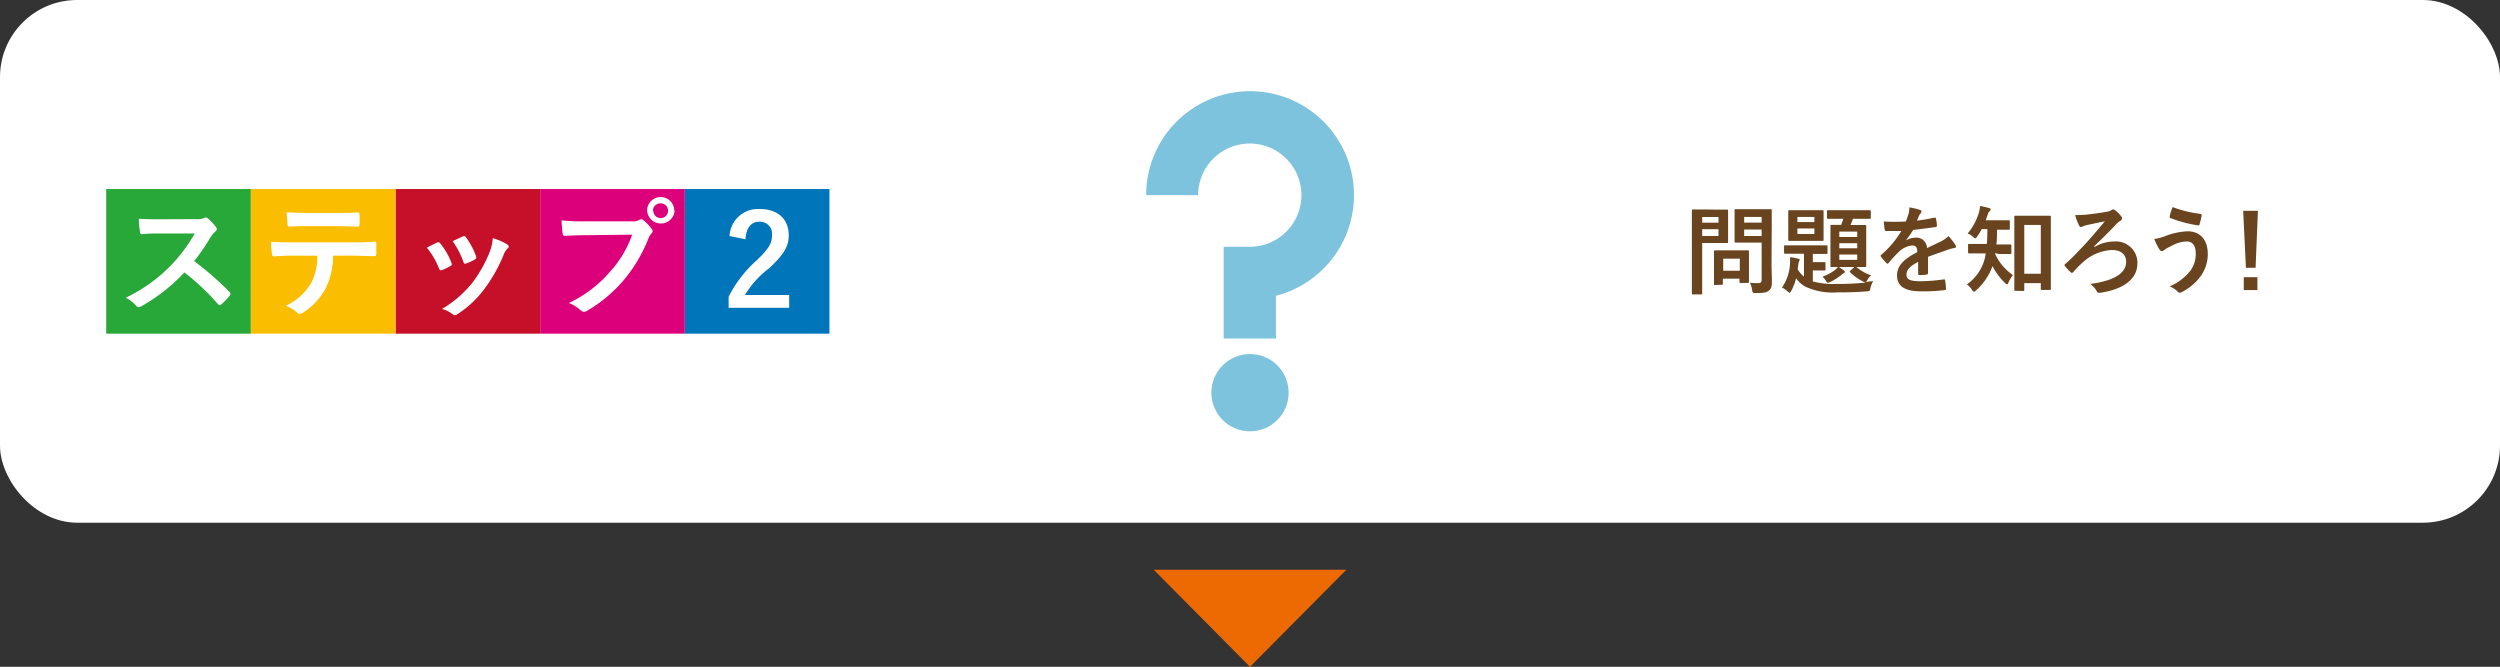 <svg xmlns="http://www.w3.org/2000/svg" viewBox="0 0 338.96 90.41"><rect x="0" y="0" width="338.96" height="90.41" fill="#333333" stroke="none"/><defs><style>.cls-1{fill:#fff;}.cls-2{fill:#69441f;}.cls-3{fill:#7ec3dd;}.cls-4{fill:#ed6a02;}.cls-5{fill:#0075ba;}.cls-6{fill:#28a838;}.cls-7{fill:#dc007a;}.cls-8{fill:#c60f28;}.cls-9{fill:#fabd00;}</style></defs><g id="レイヤー_2" data-name="レイヤー 2"><g id="Design"><rect class="cls-1" width="338.96" height="70.87" rx="10.46"/><path class="cls-2" d="M232.87,28.42c.84,0,1.22,0,1.3,0s.13,0,.13.14,0,.47,0,1.29v1.69c0,.8,0,1.19,0,1.27s0,.14-.13.14-.46,0-1.3,0h-2.08V37c0,1.8,0,2.68,0,2.77s0,.15-.15.15h-1.1c-.13,0-.15,0-.15-.15s0-1,0-2.77V31.34c0-1.8,0-2.71,0-2.8s0-.14.15-.14.57,0,1.52,0Zm-2.08,1v.77H233v-.77ZM233,31.08h-2.21V32H233Zm-.47,7.56c-.13,0-.14,0-.14-.13s0-.4,0-2.12v-.93c0-1,0-1.29,0-1.38s0-.14.14-.14.41,0,1.38,0h1.7c1,0,1.29,0,1.38,0s.14,0,.14.14,0,.42,0,1.13v1c0,1.64,0,1.95,0,2s0,.15-.14.15h-1c-.14,0-.15,0-.15-.15v-.43h-2.25v.7c0,.13,0,.13-.16.13Zm1.11-1.93h2.25V35.07h-2.25Zm6.55-1.11c0,.91.05,1.95.05,2.59s-.08.92-.38,1.19-.65.35-1.8.35c-.42,0-.42,0-.5-.4a3.39,3.39,0,0,0-.3-1,8,8,0,0,0,1.06.06c.43,0,.53-.11.53-.5v-5h-2.08c-1,0-1.35,0-1.43,0s-.16,0-.16-.14,0-.39,0-1.17v-1.9c0-.78,0-1.09,0-1.18s0-.14.16-.14.42,0,1.43,0h1.87c1,0,1.35,0,1.43,0s.15,0,.15.14,0,.63,0,1.73Zm-3.71-6.19v.77h2.37v-.77ZM238.85,32v-.88h-2.37V32Z"/><path class="cls-2" d="M251.4,36.21c.07-.06.11-.09.17-.09s.06,0,.11.06a5.72,5.72,0,0,0,2,1.14,2.27,2.27,0,0,0-.45.57c-.16.27-.19.3-.26.34l1-.12a3.92,3.92,0,0,0-.37.94c-.07.42-.07.42-.49.45-1.33.12-2.59.14-4,.14a8.72,8.72,0,0,1-4.38-.8,3.86,3.86,0,0,1-1.21-1.11,7.29,7.29,0,0,1-.66,1.72c-.11.17-.16.25-.22.25s-.13-.06-.26-.19a4.28,4.28,0,0,0-.77-.53,6.18,6.18,0,0,0,1.09-3.37,5.68,5.68,0,0,0,0-.73c.35,0,.73.12,1.08.19.16,0,.22.07.22.14a.41.41,0,0,1-.07.23,1.07,1.07,0,0,0-.1.37l-.09.7a3.53,3.53,0,0,0,.85,1V34.4h-1c-1.11,0-1.49,0-1.57,0s-.13,0-.13-.14V33.4c0-.13,0-.14.13-.14s.46,0,1.57,0h2.47c1.12,0,1.5,0,1.58,0s.14,0,.14.14v.89c0,.13,0,.14-.14.14s-.46,0-1.58,0h-.27v1.11h.57c.7,0,.89,0,1,0s.15,0,.15.15v.84c0,.13,0,.14-.15.14s-.26,0-1,0h-.57v1.49a11.22,11.22,0,0,0,3.25.34,36.68,36.68,0,0,0,3.93-.19,1.12,1.12,0,0,1-.3-.11,7.14,7.14,0,0,1-1.81-1.27c-.1-.11-.08-.14.05-.25Zm-5.67-7.71c1,0,1.31,0,1.39,0s.13,0,.13.14,0,.39,0,1.13v1.6c0,.75,0,1.07,0,1.14s0,.15-.13.15-.42,0-1.39,0H244c-1,0-1.31,0-1.4,0s-.14,0-.14-.15,0-.39,0-1.14v-1.6c0-.74,0-1.05,0-1.13s0-.14.14-.14.43,0,1.4,0Zm.27,1.61v-.7h-2.3v.7Zm0,.87h-2.3v.75H246Zm4,5.69c.09.07.14.11.14.19s-.06.13-.15.17a1.06,1.06,0,0,0-.28.21,8,8,0,0,1-1.58,1,1.14,1.14,0,0,1-.31.1c-.09,0-.13-.07-.24-.23a2.86,2.86,0,0,0-.48-.6,6.26,6.26,0,0,0,1.72-.92,2.84,2.84,0,0,0,.41-.43A5.84,5.84,0,0,1,250,36.67Zm-.56-7c-1.12,0-1.49,0-1.57,0s-.16,0-.16-.13v-.9c0-.13,0-.14.16-.14s.45,0,1.57,0h2.5c1.12,0,1.49,0,1.57,0s.14,0,.14.14v.9c0,.11,0,.13-.14.13s-.45,0-1.57,0h-.72a7.1,7.1,0,0,1-.32.84h.58c1,0,1.32,0,1.41,0s.14,0,.14.14,0,.46,0,1.37v2.68c0,.89,0,1.28,0,1.36s0,.14-.14.14-.42,0-1.41,0h-1.77c-1,0-1.31,0-1.39,0s-.14,0-.14-.14,0-.47,0-1.36V32c0-.91,0-1.29,0-1.37s0-.14.14-.14.39,0,1.32,0a8.26,8.26,0,0,0,.28-.84Zm-.06,2.46h2.43V31.4h-2.43Zm2.43,1.53v-.69h-2.43v.69Zm0,.85h-2.43v.72h2.43Z"/><path class="cls-2" d="M261.41,37c0,.15-.07.21-.24.24a8.6,8.6,0,0,1-.93.06c-.11,0-.17-.08-.17-.21,0-.46,0-1.11,0-1.58-1.16.6-1.58,1.1-1.58,1.73s.45.89,1.81.89a22.7,22.7,0,0,0,3.24-.25c.11,0,.17,0,.18.14a6.26,6.26,0,0,1,.12,1.06c0,.16,0,.25-.15.25a23.46,23.46,0,0,1-3.22.17c-2.13,0-3.26-.64-3.26-2.15,0-1.24.78-2.15,2.74-3.17,0-.66-.19-.92-.78-.89a3.06,3.06,0,0,0-1.79.93,16,16,0,0,0-1.3,1.42c-.07.08-.11.12-.16.12a.25.25,0,0,1-.14-.09,6.38,6.38,0,0,1-.74-.86.22.22,0,0,1-.06-.12s0-.09.09-.14a13.1,13.1,0,0,0,2.72-3.23c-.61,0-1.31,0-2.08,0-.11,0-.15-.06-.18-.21s-.09-.69-.13-1.08a27.11,27.11,0,0,0,3,0,10.24,10.24,0,0,0,.39-1.12,3.24,3.24,0,0,0,.09-.79,8,8,0,0,1,1.48.36.23.23,0,0,1,.16.23.26.26,0,0,1-.09.19,1,1,0,0,0-.22.31l-.3.7a21.14,21.14,0,0,0,2.36-.4c.15,0,.19,0,.21.13a3.94,3.94,0,0,1,.13.94c0,.13,0,.18-.22.21-1,.14-2.09.28-3,.39a13.6,13.6,0,0,1-1,1.44l0,0a2.6,2.6,0,0,1,1.3-.4,1.44,1.44,0,0,1,1.58,1.41c.51-.24,1.25-.58,1.91-.91a3.79,3.79,0,0,0,1-.71,7.65,7.65,0,0,1,.91,1.15.53.53,0,0,1,.11.28c0,.11-.07.16-.2.19a3.64,3.64,0,0,0-.79.19c-.85.3-1.69.59-2.8,1Z"/><path class="cls-2" d="M270.53,34.31a.79.79,0,0,1,0,.17,7,7,0,0,0,2.4,2.82,3.89,3.89,0,0,0-.61,1c-.08.18-.13.26-.19.26s-.15-.06-.28-.19a8.86,8.86,0,0,1-1.7-2.29,8,8,0,0,1-2.25,3.31c-.12.11-.19.16-.26.16s-.17-.09-.27-.25a2.49,2.49,0,0,0-.7-.74,6.09,6.09,0,0,0,2.48-3.7c0-.16.06-.33.09-.5h-.69c-1.1,0-1.48,0-1.56,0s-.15,0-.15-.16v-1c0-.11,0-.13.15-.13s.46,0,1.56,0h.83c.06-.61.07-1.29.08-2h-.77c-.19.35-.4.7-.62,1-.1.17-.17.25-.25.25s-.15-.07-.3-.2a2.64,2.64,0,0,0-.74-.47,7.71,7.71,0,0,0,1.54-2.88,3.78,3.78,0,0,0,.14-.84,8.91,8.91,0,0,1,1.21.28c.14,0,.22.09.22.18s0,.13-.12.22a1.12,1.12,0,0,0-.27.48c-.08.25-.17.51-.27.77h1.53c1.13,0,1.51,0,1.59,0s.15,0,.15.14V31c0,.13,0,.15-.15.15s-.46,0-1.59,0c0,.68,0,1.34-.08,2H271c1.11,0,1.49,0,1.57,0s.14,0,.14.13v1c0,.15,0,.16-.14.16s-.46,0-1.57,0Zm2.72,5.12c-.13,0-.14,0-.14-.14s0-.79,0-3.91v-3c0-2.17,0-2.9,0-3s0-.13.14-.13.43,0,1.42,0h1.82c1,0,1.34,0,1.42,0s.15,0,.15.13,0,.81,0,2.6v3.35c0,3.06,0,3.76,0,3.84s0,.14-.15.14h-1.07c-.13,0-.14,0-.14-.14v-.78h-2.24v.92c0,.13,0,.14-.14.14Zm1.21-2.32h2.24V30.5h-2.24Z"/><path class="cls-2" d="M284,33.48a5.27,5.27,0,0,1,2.67-.74,2.9,2.9,0,0,1,3.13,2.95c0,2.12-1.84,3.52-5,4-.26,0-.38.06-.51-.19a2.78,2.78,0,0,0-.9-1c3.15-.41,4.88-1.42,4.88-3,0-1.06-.79-1.6-1.87-1.6a6.17,6.17,0,0,0-4,1.67,12.72,12.72,0,0,0-1.27,1.28c-.07.08-.15.15-.21.15a.28.28,0,0,1-.17-.09,6.51,6.51,0,0,1-.75-.8.25.25,0,0,1-.09-.15.19.19,0,0,1,.1-.16c1-.87,1.6-1.55,2.38-2.36s1.73-1.93,3-3.44l-2.48.52c-.18.05-.35.11-.51.17a.53.53,0,0,1-.27.09c-.09,0-.18-.08-.26-.24a7.7,7.7,0,0,1-.51-1.38,15.35,15.35,0,0,0,1.72-.08c.79-.09,1.81-.23,2.51-.36a1.5,1.5,0,0,0,.7-.24.36.36,0,0,1,.23-.09.42.42,0,0,1,.24.1,4,4,0,0,1,.87.88.35.35,0,0,1,.09.23.45.45,0,0,1-.27.36,2.86,2.86,0,0,0-.51.42c-1,1.07-1.95,2-3,3Z"/><path class="cls-2" d="M293.6,32a9.4,9.4,0,0,1,3-.64c1.74,0,2.74,1.18,2.74,3.09a5.12,5.12,0,0,1-1.05,3.11,7.25,7.25,0,0,1-2.51,2.06.61.61,0,0,1-.22.07.43.43,0,0,1-.32-.17,3.19,3.19,0,0,0-1.07-.69A7.1,7.1,0,0,0,297,36.68a3.85,3.85,0,0,0,.71-2.3c0-1.08-.45-1.64-1.21-1.64a4.27,4.27,0,0,0-2,.56,6.47,6.47,0,0,0-1.1.62.5.5,0,0,1-.29.13c-.17,0-.29-.17-.36-.28a8.77,8.77,0,0,1-.67-1.37A6.18,6.18,0,0,0,293.6,32Zm4.74-3a.19.19,0,0,1,.17.24,10,10,0,0,1-.28,1.14c0,.13-.08.2-.18.18a16.91,16.91,0,0,1-3.77-1c-.07,0-.13-.09-.1-.26a6.47,6.47,0,0,1,.4-1.22A16,16,0,0,0,298.34,29Z"/><path class="cls-2" d="M305.82,36.31h-1.31l-.37-7.73h2Zm.25,1.27v1.75h-1.85V37.58Z"/><path class="cls-3" d="M173,45.9h-7.09V33.46h3.54a7,7,0,1,0-7-7H155.4A14.09,14.09,0,1,1,173,40.1Z"/><circle class="cls-3" cx="169.48" cy="53.24" r="5.24"/><polygon class="cls-4" points="169.48 90.41 182.54 77.25 156.43 77.25 169.48 90.41"/><rect class="cls-5" x="92.85" y="25.63" width="19.61" height="19.61" transform="translate(67.22 138.09) rotate(-90)"/><rect class="cls-6" x="14.4" y="25.63" width="19.61" height="19.61" transform="translate(59.64 11.23) rotate(90)"/><rect class="cls-7" x="73.24" y="25.63" width="19.61" height="19.61" transform="translate(118.48 -47.61) rotate(90)"/><rect class="cls-8" x="53.63" y="25.63" width="19.61" height="19.61" transform="translate(28 98.87) rotate(-90)"/><rect class="cls-9" x="34.01" y="25.63" width="19.61" height="19.61" transform="translate(8.39 79.25) rotate(-90)"/><path class="cls-1" d="M26.51,29.71a2.54,2.54,0,0,0,1.2-.16.29.29,0,0,1,.19-.06.54.54,0,0,1,.29.13,6.62,6.62,0,0,1,1.13,1.22.42.42,0,0,1,.08.22.5.5,0,0,1-.22.35,3.06,3.06,0,0,0-.64.76,27,27,0,0,1-2.22,3.23,41.58,41.58,0,0,1,4.8,4.19.41.41,0,0,1,.13.24.4.4,0,0,1-.12.26A8.59,8.59,0,0,1,30,41.27a.29.29,0,0,1-.21.1.36.36,0,0,1-.24-.14A31.57,31.57,0,0,0,25,36.94a24.35,24.35,0,0,1-5.81,4.57,1.13,1.13,0,0,1-.4.14.36.36,0,0,1-.29-.16,4.73,4.73,0,0,0-1.46-1.12A21.35,21.35,0,0,0,23.16,36a21.63,21.63,0,0,0,3.25-4.35l-4.47,0c-.9,0-1.8,0-2.73.11-.14,0-.19-.11-.22-.3a9.66,9.66,0,0,1-.16-1.8c.93.07,1.8.07,2.92.07Z"/><path class="cls-1" d="M45.16,34.66a9.86,9.86,0,0,1-1,4.41,8.68,8.68,0,0,1-3,3.27,1.06,1.06,0,0,1-.52.21.5.5,0,0,1-.36-.17,4.5,4.5,0,0,0-1.54-.92,7.77,7.77,0,0,0,3.44-3.08A7.36,7.36,0,0,0,43,34.66H39.71c-.87,0-1.72.05-2.6.1-.16,0-.21-.1-.23-.33a11.16,11.16,0,0,1-.13-1.66c1,.09,1.93.09,2.94.09h7.77c1.35,0,2.35,0,3.37-.1.17,0,.19.1.19.34s0,1.11,0,1.33-.1.3-.26.3c-.9,0-2.09-.07-3.29-.07Zm-3.43-4c-.8,0-1.49,0-2.46.07-.22,0-.27-.08-.29-.29,0-.41-.07-1-.12-1.66,1.21.07,2.09.09,2.87.09h3.88c1,0,2.06,0,2.92-.07.17,0,.21.1.21.32a9,9,0,0,1,0,1.27c0,.24,0,.33-.23.33-.93,0-1.95-.06-2.9-.06Z"/><path class="cls-1" d="M59.25,32.89a.32.32,0,0,1,.45.13,9.38,9.38,0,0,1,1.49,2.56,1.48,1.48,0,0,1,.07.26c0,.1-.07.15-.21.24a7,7,0,0,1-1.11.53c-.24.09-.34,0-.43-.24a10.36,10.36,0,0,0-1.63-2.78C58.47,33.26,58.89,33.07,59.25,32.89Zm9.5.23c.14.1.22.19.22.29s0,.19-.19.31a2.49,2.49,0,0,0-.52.89,20.91,20.91,0,0,1-2.61,4.6,13.9,13.9,0,0,1-3.56,3.34.79.79,0,0,1-.42.19.4.4,0,0,1-.28-.12,3.83,3.83,0,0,0-1.47-.73,14.94,14.94,0,0,0,4.16-3.6,17.91,17.91,0,0,0,2.33-4.17,6.09,6.09,0,0,0,.4-1.83A8.11,8.11,0,0,1,68.75,33.12Zm-6-1.06a.31.31,0,0,1,.45.14,10.13,10.13,0,0,1,1.34,2.53c.08.26,0,.34-.18.47a6.76,6.76,0,0,1-1.19.53c-.19.07-.26,0-.35-.26a11.46,11.46,0,0,0-1.45-2.77C62.05,32.38,62.45,32.18,62.74,32.06Z"/><path class="cls-1" d="M79.47,31.89c-1.13,0-2.11.05-2.86.09-.22,0-.29-.11-.33-.35s-.12-1.24-.15-1.75a28.81,28.81,0,0,0,3.32.13h6.18a1.62,1.62,0,0,0,1-.18.53.53,0,0,1,.29-.1.4.4,0,0,1,.3.12A6.24,6.24,0,0,1,88.34,31a.58.58,0,0,1,.14.35.48.48,0,0,1-.17.33,2.05,2.05,0,0,0-.4.67A20.36,20.36,0,0,1,84.55,38a19.16,19.16,0,0,1-4.91,4.11.81.81,0,0,1-.47.16.59.59,0,0,1-.43-.19,5.19,5.19,0,0,0-1.61-1,16.7,16.7,0,0,0,5.66-4.33,14.51,14.51,0,0,0,2.92-4.93Zm12-3.32a1.87,1.87,0,0,1-3.73,0,1.82,1.82,0,0,1,1.86-1.85A1.84,1.84,0,0,1,91.42,28.57Zm-2.89,0a1,1,0,1,0,1-1A1,1,0,0,0,88.53,28.57Z"/><path class="cls-1" d="M98.91,32A3.86,3.86,0,0,1,103,28.34c2.37,0,3.94,1.28,3.94,3.57,0,1.47-.64,2.58-2.66,4.46A12.85,12.85,0,0,0,101,40H107v1.73H98.79V40.23a16.66,16.66,0,0,1,3.77-4.9c1.73-1.66,2.11-2.35,2.11-3.44a1.64,1.64,0,0,0-1.73-1.83c-1.09,0-1.76.81-1.87,2.38Z"/></g></g></svg>